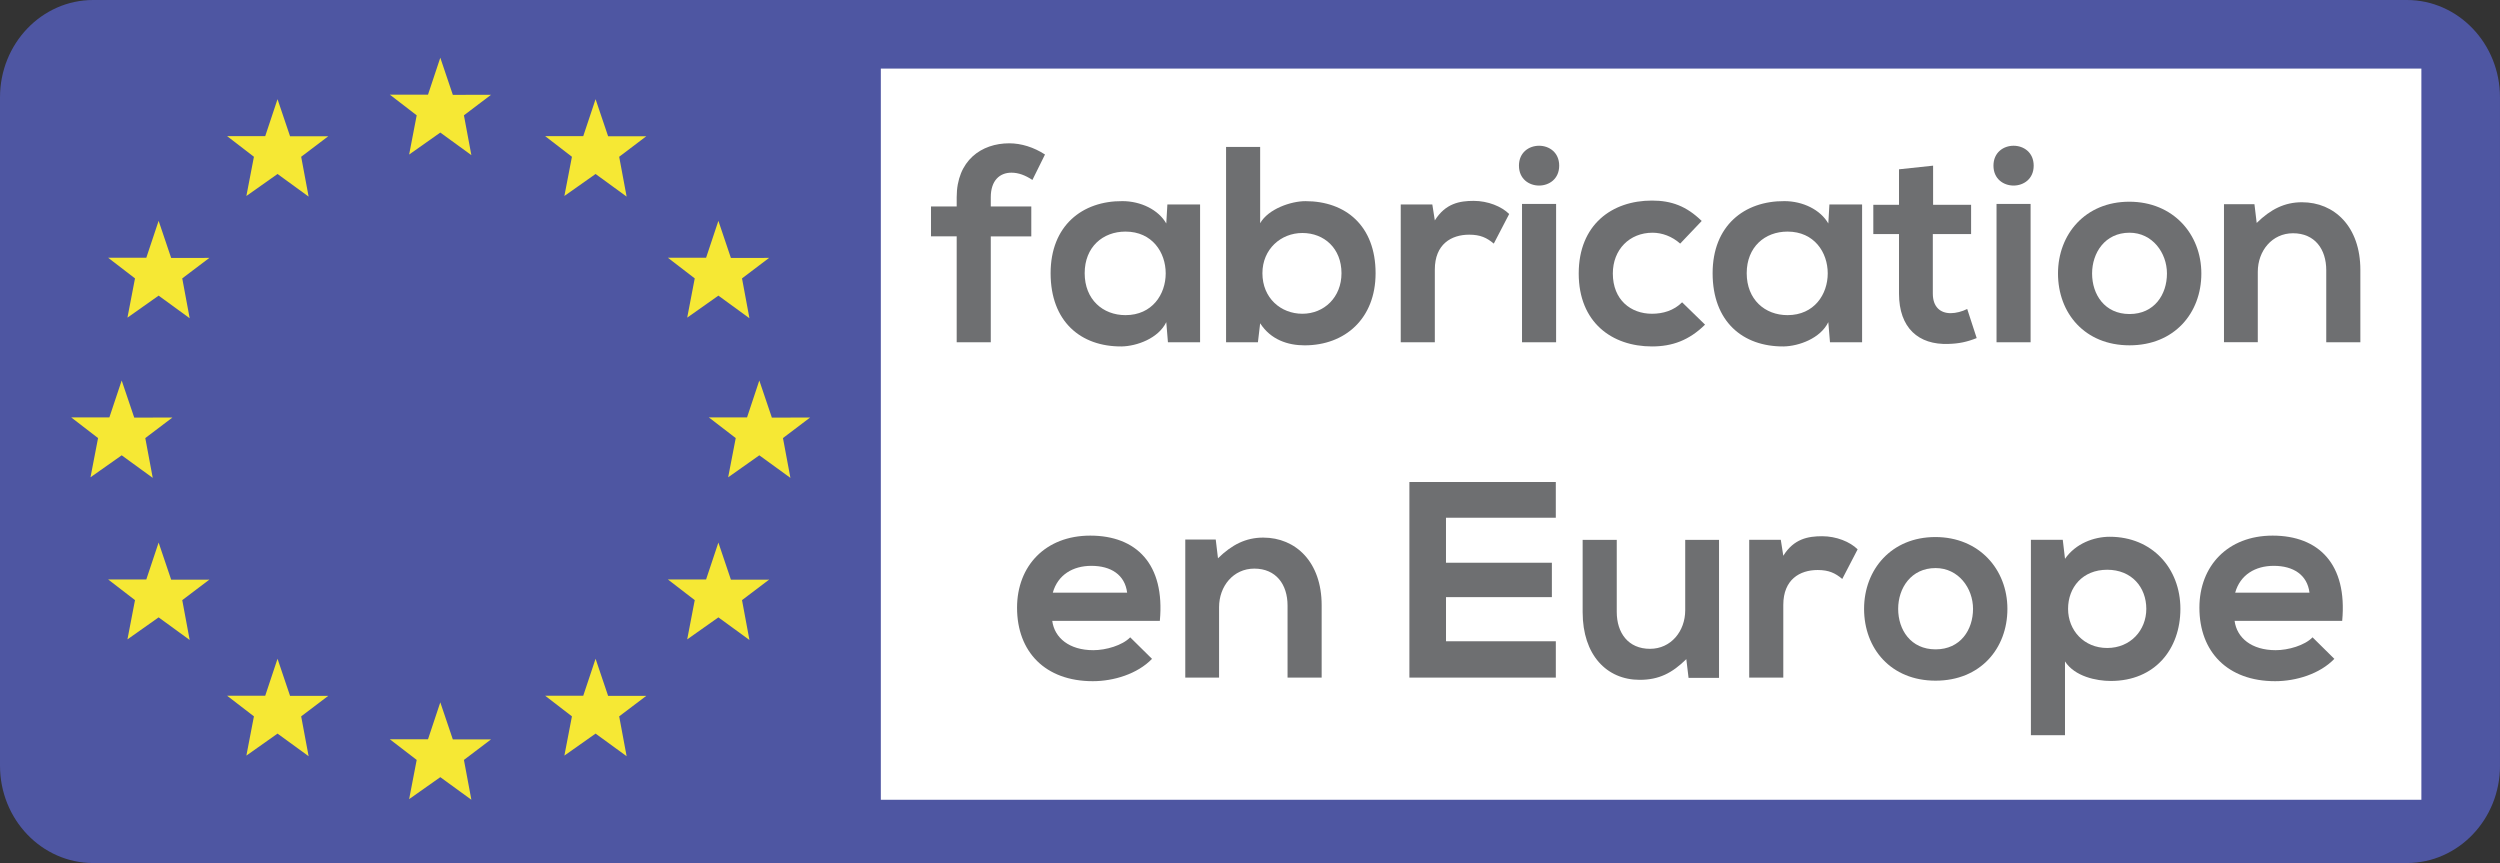 <?xml version="1.0" encoding="utf-8"?>
<!-- Generator: Adobe Illustrator 16.0.0, SVG Export Plug-In . SVG Version: 6.00 Build 0)  -->
<!DOCTYPE svg PUBLIC "-//W3C//DTD SVG 1.1//EN" "http://www.w3.org/Graphics/SVG/1.1/DTD/svg11.dtd">
<svg version="1.1" id="Calque_1" xmlns="http://www.w3.org/2000/svg" xmlns:xlink="http://www.w3.org/1999/xlink" x="0px" y="0px"
	 width="115.871px" height="40px" viewBox="0 0 115.871 40" enable-background="new 0 0 115.871 40" xml:space="preserve">
<rect x="0" y="0" width="115.871" height="40" fill="#333333" stroke="none"/>
<g>
	<path fill="#4E56A2" d="M115.871,35.487c0,2.492-1.935,4.513-4.32,4.513H4.32C1.935,40,0,37.979,0,35.487V4.513
		C0,2.021,1.935,0,4.32,0h107.23c2.386,0,4.32,2.021,4.32,4.513V35.487z"/>
	<g>
		<polygon fill="#F6E834" points="20.407,32.552 20.988,34.271 22.758,34.27 21.502,35.221 21.847,37.067 20.407,36.02 
			18.963,37.038 19.313,35.221 18.069,34.265 19.837,34.265 		"/>
		<polygon fill="#F6E834" points="20.407,2.675 20.988,4.396 22.758,4.394 21.502,5.345 21.847,7.19 20.407,6.144 18.963,7.163 
			19.313,5.345 18.069,4.388 19.837,4.388 		"/>
		<polygon fill="#F6E834" points="27.604,4.597 28.185,6.316 29.955,6.315 28.698,7.266 29.043,9.112 27.604,8.064 26.158,9.084 
			26.508,7.266 25.266,6.309 27.033,6.309 		"/>
		<polygon fill="#F6E834" points="12.863,4.597 13.444,6.316 15.215,6.315 13.959,7.266 14.304,9.112 12.863,8.064 11.419,9.084 
			11.769,7.266 10.525,6.309 12.293,6.309 		"/>
		<polygon fill="#F6E834" points="27.604,30.533 28.185,32.253 29.955,32.251 28.698,33.202 29.043,35.049 27.604,34.001 
			26.158,35.021 26.508,33.202 25.266,32.245 27.033,32.245 		"/>
		<polygon fill="#F6E834" points="12.863,30.533 13.444,32.253 15.215,32.251 13.959,33.202 14.304,35.049 12.863,34.001 
			11.419,35.021 11.769,33.202 10.525,32.245 12.293,32.245 		"/>
		<polygon fill="#F6E834" points="7.352,10.235 7.933,11.955 9.703,11.953 8.447,12.903 8.791,14.75 7.352,13.702 5.907,14.722 
			6.257,12.903 5.014,11.947 6.781,11.947 		"/>
		<polygon fill="#F6E834" points="33.296,10.235 33.876,11.955 35.646,11.953 34.391,12.903 34.735,14.75 33.296,13.702 
			31.851,14.722 32.2,12.903 30.957,11.947 32.726,11.947 		"/>
		<polygon fill="#F6E834" points="7.352,25.147 7.933,26.866 9.703,26.865 8.447,27.815 8.791,29.662 7.352,28.614 5.907,29.634 
			6.257,27.815 5.014,26.858 6.781,26.858 		"/>
		<polygon fill="#F6E834" points="33.296,25.147 33.876,26.866 35.646,26.865 34.391,27.815 34.735,29.662 33.296,28.614 
			31.851,29.634 32.2,27.815 30.957,26.858 32.726,26.858 		"/>
		<polygon fill="#F6E834" points="5.64,17.635 6.221,19.354 7.99,19.353 6.734,20.304 7.079,22.149 5.64,21.103 4.194,22.122 
			4.545,20.304 3.302,19.347 5.069,19.347 		"/>
		<polygon fill="#F6E834" points="35.193,17.635 35.774,19.354 37.545,19.353 36.289,20.304 36.634,22.149 35.193,21.103 
			33.749,22.122 34.1,20.304 32.855,19.347 34.624,19.347 		"/>
	</g>
	<rect x="40.825" y="3.179" fill="#FFFFFF" width="71.402" height="33.889"/>
	<g>
		<path fill="#6E6F71" d="M44.341,15.862v-4.908h-1.191V9.568h1.191V9.142c0-1.71,1.152-2.5,2.435-2.5
			c0.557,0,1.14,0.182,1.658,0.519l-0.583,1.179c-0.337-0.221-0.647-0.337-0.972-0.337c-0.544,0-0.958,0.362-0.958,1.14v0.427h1.878
			v1.386h-1.878v4.908H44.341z"/>
		<path fill="#6E6F71" d="M54.106,9.478h1.516v6.385h-1.49l-0.077-0.932c-0.363,0.75-1.359,1.113-2.072,1.126
			c-1.891,0.013-3.289-1.152-3.289-3.394c0-2.201,1.463-3.354,3.328-3.341c0.854,0,1.67,0.401,2.033,1.036L54.106,9.478z
			 M50.273,12.663c0,1.218,0.842,1.943,1.891,1.943c2.486,0,2.486-3.872,0-3.872C51.115,10.734,50.273,11.446,50.273,12.663z"/>
		<path fill="#6E6F71" d="M58.406,6.81v3.536c0.376-0.661,1.425-1.023,2.099-1.023c1.864,0,3.251,1.14,3.251,3.341
			c0,2.099-1.412,3.342-3.29,3.342c-0.777,0-1.567-0.259-2.06-1.023l-0.104,0.881h-1.476V6.81H58.406z M58.511,12.663
			c0,1.153,0.854,1.879,1.852,1.879c1.011,0,1.813-0.765,1.813-1.879c0-1.152-0.803-1.864-1.813-1.864
			C59.365,10.799,58.511,11.55,58.511,12.663z"/>
		<path fill="#6E6F71" d="M66.386,9.478l0.116,0.738c0.492-0.789,1.152-0.906,1.8-0.906c0.661,0,1.296,0.259,1.646,0.609
			l-0.713,1.372c-0.324-0.272-0.621-0.414-1.14-0.414c-0.829,0-1.593,0.44-1.593,1.618v3.367h-1.58V9.478H66.386z"/>
		<path fill="#6E6F71" d="M72.266,7.678c0,1.23-1.865,1.23-1.865,0S72.266,6.447,72.266,7.678z M70.543,9.452v6.41h1.58v-6.41
			H70.543z"/>
		<path fill="#6E6F71" d="M79.026,15.047c-0.738,0.726-1.516,1.01-2.461,1.01c-1.852,0-3.394-1.113-3.394-3.38
			s1.542-3.381,3.394-3.381c0.906,0,1.605,0.26,2.306,0.946l-0.998,1.049c-0.375-0.337-0.842-0.505-1.281-0.505
			c-1.063,0-1.84,0.777-1.84,1.891c0,1.218,0.829,1.865,1.813,1.865c0.505,0,1.01-0.143,1.398-0.531L79.026,15.047z"/>
		<path fill="#6E6F71" d="M84.79,9.478h1.515v6.385h-1.488l-0.078-0.932c-0.362,0.75-1.36,1.113-2.072,1.126
			c-1.891,0.013-3.29-1.152-3.29-3.394c0-2.201,1.464-3.354,3.329-3.341c0.854,0,1.671,0.401,2.033,1.036L84.79,9.478z
			 M80.957,12.663c0,1.218,0.841,1.943,1.891,1.943c2.486,0,2.486-3.872,0-3.872C81.798,10.734,80.957,11.446,80.957,12.663z"/>
		<path fill="#6E6F71" d="M89.596,7.678v1.813h1.761v1.359h-1.774v2.759c0,0.608,0.337,0.906,0.829,0.906
			c0.246,0,0.531-0.077,0.765-0.194l0.439,1.348c-0.453,0.181-0.828,0.258-1.308,0.271c-1.386,0.052-2.292-0.738-2.292-2.331v-2.759
			h-1.191V9.491h1.191V7.847L89.596,7.678z"/>
		<path fill="#6E6F71" d="M94.258,7.678c0,1.23-1.864,1.23-1.864,0S94.258,6.447,94.258,7.678z M92.536,9.452v6.41h1.579v-6.41
			H92.536z"/>
		<path fill="#6E6F71" d="M102.029,12.677c0,1.839-1.257,3.328-3.329,3.328c-2.071,0-3.315-1.489-3.315-3.328
			c0-1.826,1.27-3.328,3.303-3.328S102.029,10.851,102.029,12.677z M96.965,12.677c0,0.972,0.583,1.878,1.735,1.878
			c1.153,0,1.735-0.906,1.735-1.878c0-0.958-0.673-1.891-1.735-1.891C97.561,10.786,96.965,11.719,96.965,12.677z"/>
		<path fill="#6E6F71" d="M107.818,15.862v-3.341c0-0.972-0.531-1.71-1.541-1.71c-0.971,0-1.632,0.816-1.632,1.787v3.264h-1.567
			V9.465h1.412l0.104,0.868c0.647-0.635,1.295-0.959,2.098-0.959c1.502,0,2.707,1.127,2.707,3.135v3.354H107.818z"/>
		<path fill="#6E6F71" d="M48.77,28.776c0.104,0.79,0.791,1.359,1.904,1.359c0.583,0,1.347-0.22,1.709-0.596l1.011,0.998
			c-0.674,0.699-1.774,1.035-2.745,1.035c-2.202,0-3.51-1.359-3.51-3.405c0-1.942,1.32-3.342,3.393-3.342
			c2.137,0,3.471,1.321,3.225,3.95H48.77z M52.241,27.468c-0.104-0.828-0.751-1.242-1.658-1.242c-0.854,0-1.554,0.414-1.787,1.242
			H52.241z"/>
		<path fill="#6E6F71" d="M59.676,31.405v-3.342c0-0.971-0.531-1.709-1.541-1.709c-0.972,0-1.633,0.816-1.633,1.787v3.264h-1.566
			v-6.397h1.412l0.104,0.868c0.647-0.635,1.295-0.959,2.098-0.959c1.502,0,2.707,1.127,2.707,3.134v3.354H59.676z"/>
		<path fill="#6E6F71" d="M72.109,31.405h-6.786c0-3.018,0-6.048,0-9.065h6.786v1.657h-5.09v2.086h4.908v1.593H67.02v2.046h5.09
			V31.405z"/>
		<path fill="#6E6F71" d="M74.934,25.021v3.342c0,0.971,0.531,1.709,1.541,1.709c0.972,0,1.632-0.815,1.632-1.787v-3.264h1.567
			v6.397h-1.412l-0.104-0.868c-0.66,0.648-1.27,0.959-2.162,0.959c-1.529,0-2.643-1.152-2.643-3.134v-3.354H74.934z"/>
		<path fill="#6E6F71" d="M82.537,25.021l0.116,0.738c0.491-0.79,1.152-0.906,1.8-0.906c0.66,0,1.295,0.259,1.645,0.608
			l-0.712,1.373c-0.324-0.272-0.622-0.415-1.14-0.415c-0.829,0-1.593,0.44-1.593,1.619v3.367h-1.58v-6.385H82.537z"/>
		<path fill="#6E6F71" d="M93.04,28.22c0,1.839-1.256,3.328-3.328,3.328s-3.315-1.489-3.315-3.328c0-1.826,1.27-3.329,3.303-3.329
			S93.04,26.394,93.04,28.22z M87.977,28.22c0,0.971,0.582,1.877,1.735,1.877c1.152,0,1.735-0.906,1.735-1.877
			c0-0.959-0.674-1.891-1.735-1.891C88.572,26.329,87.977,27.261,87.977,28.22z"/>
		<path fill="#6E6F71" d="M94.129,34.073v-9.053h1.477l0.104,0.881c0.491-0.713,1.347-1.023,2.072-1.023
			c1.968,0,3.276,1.463,3.276,3.342c0,1.865-1.179,3.341-3.226,3.341c-0.673,0-1.67-0.207-2.123-0.906v3.419H94.129z M99.478,28.22
			c0-0.998-0.674-1.813-1.813-1.813s-1.813,0.815-1.813,1.813c0,0.997,0.737,1.813,1.813,1.813S99.478,29.217,99.478,28.22z"/>
		<path fill="#6E6F71" d="M103.57,28.776c0.104,0.79,0.79,1.359,1.904,1.359c0.582,0,1.347-0.22,1.709-0.596l1.01,0.998
			c-0.673,0.699-1.773,1.035-2.745,1.035c-2.201,0-3.509-1.359-3.509-3.405c0-1.942,1.32-3.342,3.393-3.342
			c2.137,0,3.471,1.321,3.225,3.95H103.57z M107.041,27.468c-0.104-0.828-0.751-1.242-1.657-1.242c-0.854,0-1.554,0.414-1.787,1.242
			H107.041z"/>
	</g>
</g>
</svg>
